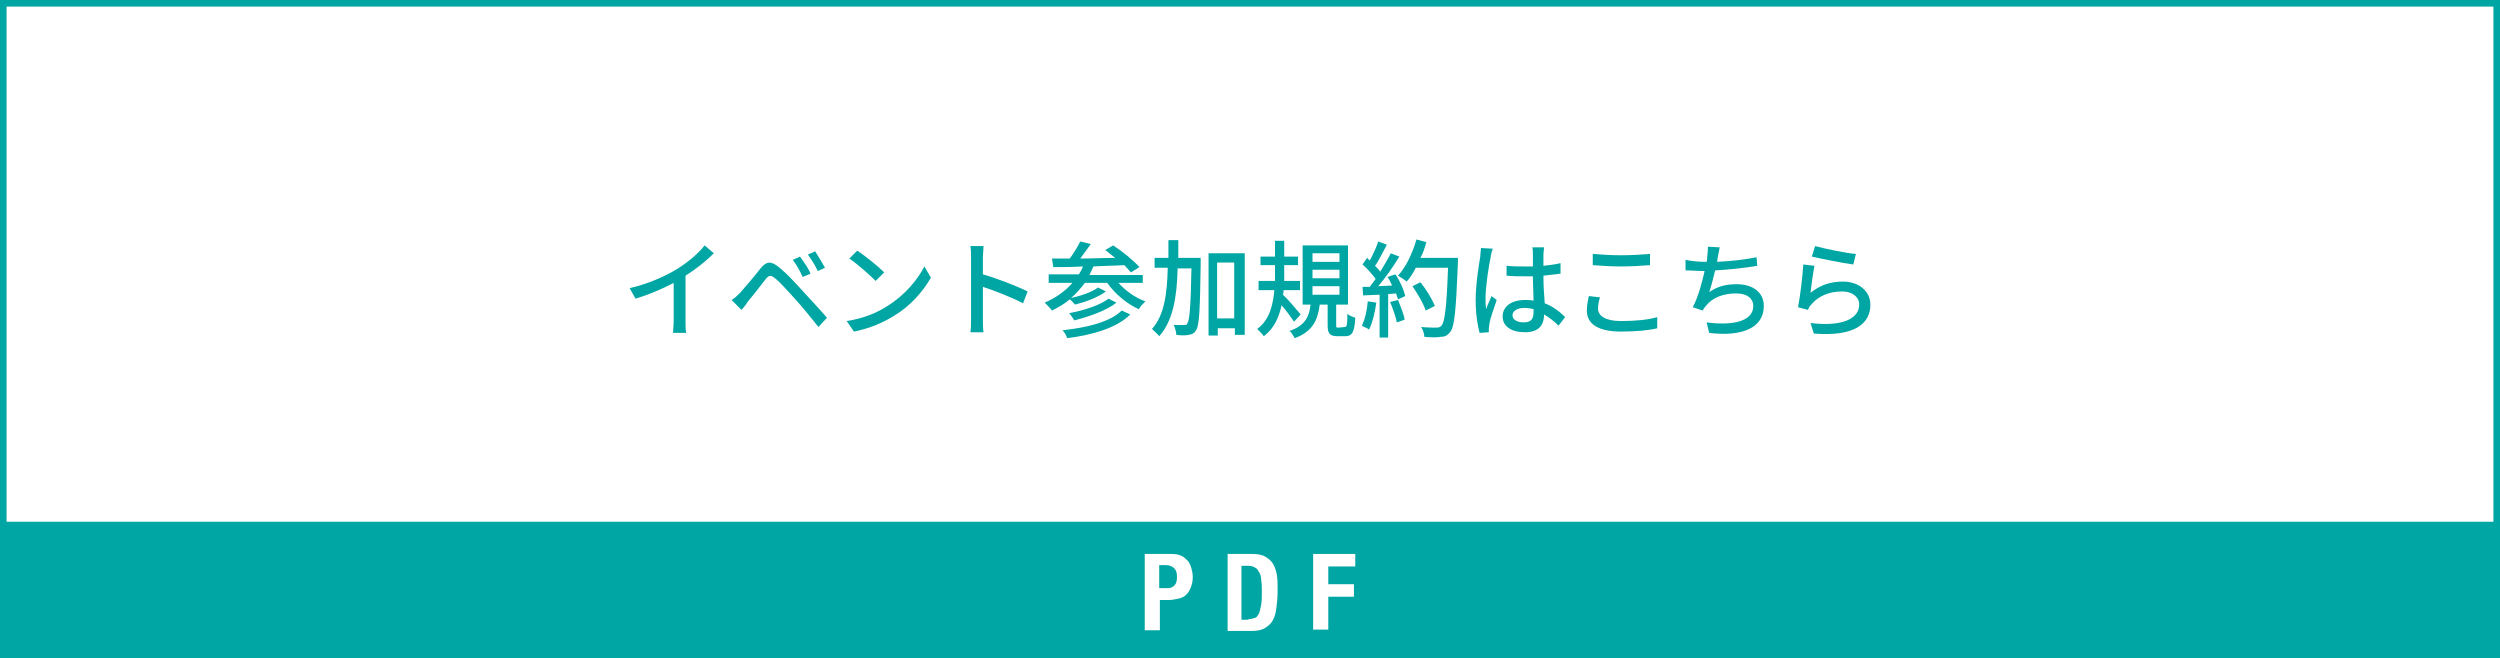 <?xml version="1.0" encoding="utf-8"?>
<!-- Generator: Adobe Illustrator 28.1.0, SVG Export Plug-In . SVG Version: 6.00 Build 0)  -->
<svg version="1.1" id="レイヤー_1" xmlns="http://www.w3.org/2000/svg" xmlns:xlink="http://www.w3.org/1999/xlink" x="0px"
	 y="0px" viewBox="0 0 380 100" style="enable-background:new 0 0 380 100;" xml:space="preserve">
<rect x="0" y="0" width="380" height="100" fill="#333333" stroke="none"/>
<style type="text/css">
	.st0{fill:#FFFFFF;}
	.st1{fill:#00A6A3;}
</style>
<g>
	<rect x="0.5" y="0.5" class="st0" width="379" height="99"/>
	<path class="st1" d="M379,1v98H1V1H379 M380,0H0v100h380V0L380,0z"/>
</g>
<g>
	<path class="st1" d="M104.2,48.7c0,0.7,0,1.5,0.1,1.9h-2c0-0.4,0.1-1.2,0.1-1.9V43c-1.7,0.9-3.8,1.8-5.8,2.4l-0.9-1.6
		c2.7-0.6,5.4-1.8,7.2-2.9c1.6-1,3.3-2.4,4.2-3.6l1.4,1.2c-1.2,1.2-2.7,2.4-4.3,3.4L104.2,48.7L104.2,48.7z"/>
	<path class="st1" d="M112.5,44.5c0.7-0.8,2.1-2.4,3.1-3.7c0.9-1.1,1.6-1.2,2.9-0.1c1,0.8,2.3,2.2,3.3,3.3c1.1,1.2,2.7,2.9,3.9,4.3
		l-1.3,1.4c-1.1-1.4-2.5-3.1-3.5-4.2c-1.1-1.2-2.4-2.7-3.1-3.2c-0.6-0.5-0.9-0.5-1.4,0.1c-0.7,0.9-2,2.6-2.7,3.4
		c-0.3,0.5-0.7,1-1,1.3l-1.5-1.5C111.7,45.3,112,45,112.5,44.5z M123.2,41.6l-1.2,0.5c-0.4-0.9-0.9-1.8-1.5-2.6l1.1-0.5
		C122.1,39.7,122.9,40.8,123.2,41.6z M125.4,40.7l-1.1,0.5c-0.4-0.9-1-1.8-1.5-2.5l1.1-0.5C124.3,38.8,125,40,125.4,40.7z"/>
	<path class="st1" d="M134.9,46.5c2.6-1.6,4.6-4,5.6-6l1,1.7c-1.2,2.1-3.1,4.3-5.6,5.8c-1.6,1-3.6,1.9-6.1,2.4l-1.1-1.6
		C131.3,48.4,133.4,47.5,134.9,46.5z M134.4,41.4l-1.3,1.3c-0.8-0.8-2.8-2.6-4-3.4l1.2-1.2C131.4,38.8,133.5,40.5,134.4,41.4z"/>
	<path class="st1" d="M155.5,46.1c-1.7-0.9-4.3-1.9-6.1-2.5v4.9c0,0.5,0,1.5,0.1,2h-2c0.1-0.6,0.1-1.4,0.1-2v-9.3
		c0-0.5,0-1.2-0.1-1.8h2c0,0.5-0.1,1.2-0.1,1.8v2.5c2.1,0.6,5.2,1.8,6.8,2.6L155.5,46.1z"/>
	<path class="st1" d="M170,43c1.1,1.2,2.6,2.3,4.1,2.8c-0.3,0.3-0.8,0.8-1,1.2c-1.8-0.8-3.6-2.3-4.8-4h-3.4
		c-0.6,0.8-1.3,1.6-2.1,2.3c1.4-0.3,3.2-0.9,4.1-1.6l1.2,0.6c-1.2,0.9-3.1,1.6-4.7,2c-0.2-0.2-0.5-0.6-0.8-0.8
		c-0.8,0.7-1.7,1.2-2.7,1.7c-0.2-0.3-0.8-0.9-1.1-1.2c1.6-0.7,3.1-1.7,4.2-3h-3.6v-1.3h4.6c0.2-0.4,0.5-0.8,0.6-1.2
		c-1.7,0.1-3.2,0.1-4.5,0.1l-0.2-1.3c0.8,0,1.7,0,2.7,0c0.6-0.8,1.2-1.8,1.6-2.6l1.6,0.4c-0.5,0.7-1.1,1.5-1.6,2.2
		c1.7,0,3.5-0.1,5.3-0.1c-0.5-0.4-1-0.8-1.5-1.2l1.2-0.7c1.4,0.9,3.1,2.3,4,3.3l-1.3,0.8c-0.3-0.3-0.6-0.7-1-1.1
		c-1.6,0.1-3.2,0.1-4.7,0.2c-0.2,0.4-0.4,0.9-0.6,1.3h8.1V43H170z M171.8,47.8c-2,2-5.6,3.1-9.6,3.6c-0.1-0.4-0.4-0.9-0.7-1.2
		c3.8-0.4,7.3-1.3,9-3L171.8,47.8z M169.7,46c-1.5,1.2-4.1,2.1-6.4,2.7c-0.2-0.3-0.5-0.8-0.8-1.1c2.2-0.4,4.7-1.2,6-2.2L169.7,46z"
		/>
	<path class="st1" d="M182.5,39.5c0,0,0,0.5,0,0.7c-0.1,6.9-0.2,9.3-0.7,10c-0.3,0.5-0.6,0.6-1.1,0.7c-0.4,0.1-1.2,0.1-1.9,0
		c0-0.4-0.2-1.1-0.4-1.5c0.7,0,1.3,0,1.6,0s0.4,0,0.5-0.3c0.3-0.4,0.5-2.5,0.6-8.3H179c-0.1,4.3-0.7,8-2.8,10.3
		c-0.2-0.3-0.8-0.8-1.1-1.1c1.9-2.1,2.3-5.4,2.4-9.3h-2v-1.5h2.1c0-0.9,0-1.8,0-2.7h1.5c0,0.9,0,1.8,0,2.7h3.4V39.5z M189.2,38.5
		v12.4h-1.5v-1h-2.6V51h-1.4V38.5H189.2z M187.6,48.4v-8.5H185v8.5H187.6z"/>
	<path class="st1" d="M196.7,48.9c-0.4-0.6-1.2-1.7-1.9-2.5c-0.4,1.8-1.1,3.5-2.7,4.7c-0.2-0.3-0.7-0.8-1-1.1
		c1.9-1.4,2.4-3.7,2.6-5.9h-2.4v-1.4h2.5v-0.5v-1.9h-2.2V39h2.2v-2.4h1.4V39h2.1v1.3h-2.1v1.9v0.5h2.4v1.4h-2.5c0,0.2,0,0.5-0.1,0.7
		c0.7,0.6,2.3,2.5,2.7,3L196.7,48.9z M204.4,49.7c0.3,0,0.4-0.2,0.4-2c0.3,0.3,0.9,0.5,1.2,0.6c-0.1,2.2-0.5,2.8-1.5,2.8h-1.2
		c-1.2,0-1.5-0.4-1.5-1.7v-3.1h-1.2c-0.3,2.4-1.1,4.1-3.8,5.1c-0.2-0.3-0.5-0.9-0.8-1.1c2.4-0.8,3-2.2,3.2-4H198v-9h6.9v9h-1.8v3.1
		c0,0.4,0,0.4,0.4,0.4L204.4,49.7L204.4,49.7z M199.5,39.8h4.1v-1.3h-4.1V39.8z M199.5,42.3h4.1V41h-4.1V42.3z M199.5,44.8h4.1v-1.3
		h-4.1V44.8z"/>
	<path class="st1" d="M209.2,46c-0.2,1.5-0.6,3.1-1.1,4.1c-0.2-0.2-0.8-0.4-1.1-0.6c0.5-1,0.8-2.4,0.9-3.7L209.2,46z M212.1,41.7
		c0.7,1,1.3,2.4,1.5,3.3l-1.1,0.5c-0.1-0.3-0.2-0.6-0.3-0.9l-1.2,0.1v6.6h-1.3v-6.5c-0.9,0-1.8,0.1-2.5,0.1l-0.1-1.3h1.1
		c0.3-0.4,0.6-0.8,0.9-1.2c-0.5-0.7-1.3-1.6-2-2.2l0.7-1c0.1,0.1,0.3,0.3,0.4,0.4c0.5-0.9,1-2,1.3-2.9l1.3,0.5
		c-0.6,1.1-1.2,2.4-1.8,3.2c0.3,0.3,0.6,0.6,0.8,0.9c0.6-1,1.2-2,1.6-2.8l1.3,0.5c-0.9,1.5-2.1,3.2-3.2,4.5l2.1-0.1
		c-0.2-0.4-0.4-0.9-0.7-1.3L212.1,41.7z M212.5,45.6c0.4,1,0.9,2.2,1,3l-1.2,0.4c-0.1-0.8-0.6-2.1-1-3.1L212.5,45.6z M221.6,40.1
		c-0.3,7.1-0.5,9.6-1.2,10.4c-0.4,0.5-0.8,0.7-1.4,0.7c-0.5,0.1-1.5,0.1-2.5,0c0-0.4-0.2-1.1-0.5-1.5c1,0.1,2,0.1,2.4,0.1
		c0.3,0,0.5-0.1,0.7-0.3c0.5-0.5,0.8-2.9,1-8.8h-4.9c-0.4,0.8-0.9,1.6-1.4,2.1c-0.3-0.3-1-0.7-1.3-0.9c1.2-1.3,2.2-3.4,2.8-5.5
		l1.5,0.4c-0.2,0.8-0.5,1.7-0.9,2.4h5.7L221.6,40.1L221.6,40.1z M216.7,47.2c-0.3-1-1.2-2.5-2-3.7l1.2-0.6c0.9,1.1,1.8,2.6,2.2,3.6
		L216.7,47.2z"/>
	<path class="st1" d="M226.9,37.8c-0.1,0.3-0.3,0.9-0.3,1.2c-0.3,1.3-0.8,4.6-0.8,6.3c0,0.6,0,1.1,0.1,1.7c0.2-0.7,0.6-1.4,0.8-2
		l0.8,0.6c-0.4,1.2-1,2.8-1.1,3.6c0,0.2-0.1,0.5-0.1,0.7s0,0.4,0,0.6l-1.4,0.1c-0.3-1.1-0.6-2.9-0.6-5c0-2.4,0.5-5.4,0.7-6.6
		c0-0.4,0.1-0.9,0.1-1.3L226.9,37.8z M236.9,49.5c-0.7-0.7-1.5-1.3-2.2-1.7l0,0c0,1.5-0.7,2.7-2.9,2.7c-2.1,0-3.4-0.9-3.4-2.4
		s1.3-2.5,3.4-2.5c0.4,0,0.9,0,1.3,0.1c0-1.1-0.1-2.5-0.1-3.7c-0.4,0-0.9,0-1.3,0c-0.9,0-1.8,0-2.7-0.1v-1.5
		c0.9,0.1,1.8,0.1,2.7,0.1c0.4,0,0.9,0,1.3,0c0-0.8,0-1.5,0-1.9c0-0.3,0-0.7-0.1-1h1.8c0,0.3-0.1,0.7-0.1,1c0,0.4,0,1.1,0,1.8
		c0.9-0.1,1.8-0.2,2.6-0.4v1.6c-0.8,0.1-1.7,0.2-2.6,0.3c0,1.6,0.1,3,0.2,4.2c1.3,0.5,2.3,1.3,3.1,2.1L236.9,49.5z M233.2,47
		c-0.5-0.1-1-0.2-1.5-0.2c-1.1,0-1.8,0.5-1.8,1.1c0,0.7,0.7,1.1,1.7,1.1c1.2,0,1.5-0.6,1.5-1.6V47H233.2z"/>
	<path class="st1" d="M243.2,45.2c-0.2,0.6-0.3,1.2-0.3,1.7c0,1.1,1.1,1.9,3.5,1.9c2.2,0,4.2-0.2,5.5-0.6v1.7
		c-1.2,0.3-3.2,0.5-5.5,0.5c-3.4,0-5.2-1.1-5.2-3.2c0-0.9,0.2-1.6,0.3-2.2L243.2,45.2z M242.2,38.6c1.2,0.1,2.6,0.2,4.2,0.2
		c1.5,0,3.2-0.1,4.4-0.2v1.7c-1.1,0.1-2.9,0.2-4.4,0.2c-1.6,0-3-0.1-4.3-0.2v-1.7H242.2z"/>
	<path class="st1" d="M267.1,40.4c-1.7,0.3-4.3,0.6-6.4,0.7c-0.3,1.2-0.6,2.5-0.9,3.3c1.3-0.9,2.6-1.2,4.2-1.2
		c2.5,0,4.1,1.3,4.1,3.3c0,3.4-3.4,4.7-8.3,4.1l-0.4-1.6c3.6,0.5,7.1,0,7.1-2.5c0-1.1-0.9-1.9-2.6-1.9c-1.9,0-3.6,0.6-4.6,1.9
		c-0.2,0.2-0.3,0.4-0.5,0.7l-1.5-0.5c0.8-1.5,1.4-3.7,1.8-5.5c-1,0-2-0.1-2.9-0.1v-1.6c0.9,0.2,2.1,0.3,3.1,0.3h0.1
		c0.1-0.3,0.1-0.6,0.1-0.9c0.1-0.6,0.1-1,0.1-1.4l1.8,0.1c-0.1,0.5-0.2,1-0.3,1.5l-0.1,0.7c1.9-0.1,4.1-0.3,6-0.7L267.1,40.4z"/>
	<path class="st1" d="M275.2,44.5c1.5-1.2,3.1-1.7,4.9-1.7c2.6,0,4.2,1.6,4.2,3.5c0,2.9-2.4,4.9-8.6,4.4l-0.5-1.6
		c4.9,0.6,7.4-0.7,7.4-2.8c0-1.2-1.1-2-2.6-2c-2,0-3.6,0.7-4.7,2c-0.3,0.3-0.4,0.6-0.5,0.8l-1.5-0.4c0.3-1.5,0.7-4.7,0.8-6.5
		l1.7,0.2C275.6,41.4,275.3,43.5,275.2,44.5z M275.9,37.4c1.4,0.4,4.8,1.1,6.2,1.2l-0.4,1.6c-1.6-0.2-5-0.9-6.3-1.2L275.9,37.4z"/>
</g>
<rect y="79.3" class="st1" width="380" height="20.7"/>
<g>
	<path class="st0" d="M178.1,84.2c0.6,0,1.1,0.1,1.5,0.3s0.7,0.5,1,0.8c0.2,0.3,0.4,0.7,0.5,1.1s0.2,0.8,0.2,1.3
		c0,0.6-0.1,1.1-0.3,1.6s-0.4,0.8-0.7,1.1c-0.3,0.3-0.7,0.5-1.2,0.6s-1,0.2-1.5,0.2h-1.3v4.6H174V84.2H178.1z M177.4,89.4
		c0.5,0,0.8-0.1,1.1-0.4s0.4-0.7,0.4-1.3c0-0.6-0.1-1-0.4-1.3s-0.7-0.5-1.3-0.5h-1v3.5C176.2,89.4,177.4,89.4,177.4,89.4z"/>
	<path class="st0" d="M190.3,84.2c0.8,0,1.5,0.1,2,0.4s0.9,0.6,1.2,1.1s0.5,1.1,0.6,1.8c0.1,0.7,0.1,1.5,0.1,2.3
		c0,1-0.1,1.9-0.2,2.7c-0.1,0.8-0.3,1.4-0.6,1.9s-0.7,0.8-1.2,1.1s-1.2,0.4-1.9,0.4h-3.7V84.2H190.3z M189.8,94.1
		c0.4,0,0.7-0.1,1-0.2s0.4-0.4,0.6-0.7c0.1-0.3,0.2-0.8,0.3-1.3s0.1-1.2,0.1-2c0-0.7,0-1.2-0.1-1.7c0-0.5-0.1-0.9-0.3-1.2
		s-0.3-0.6-0.6-0.7c-0.3-0.2-0.6-0.3-1.1-0.3h-1v8.2h1.1V94.1z"/>
	<path class="st0" d="M206,84.2v1.9h-4.1v2.7h3.9v1.9h-3.9v5h-2.3V84.2H206z"/>
</g>
</svg>
